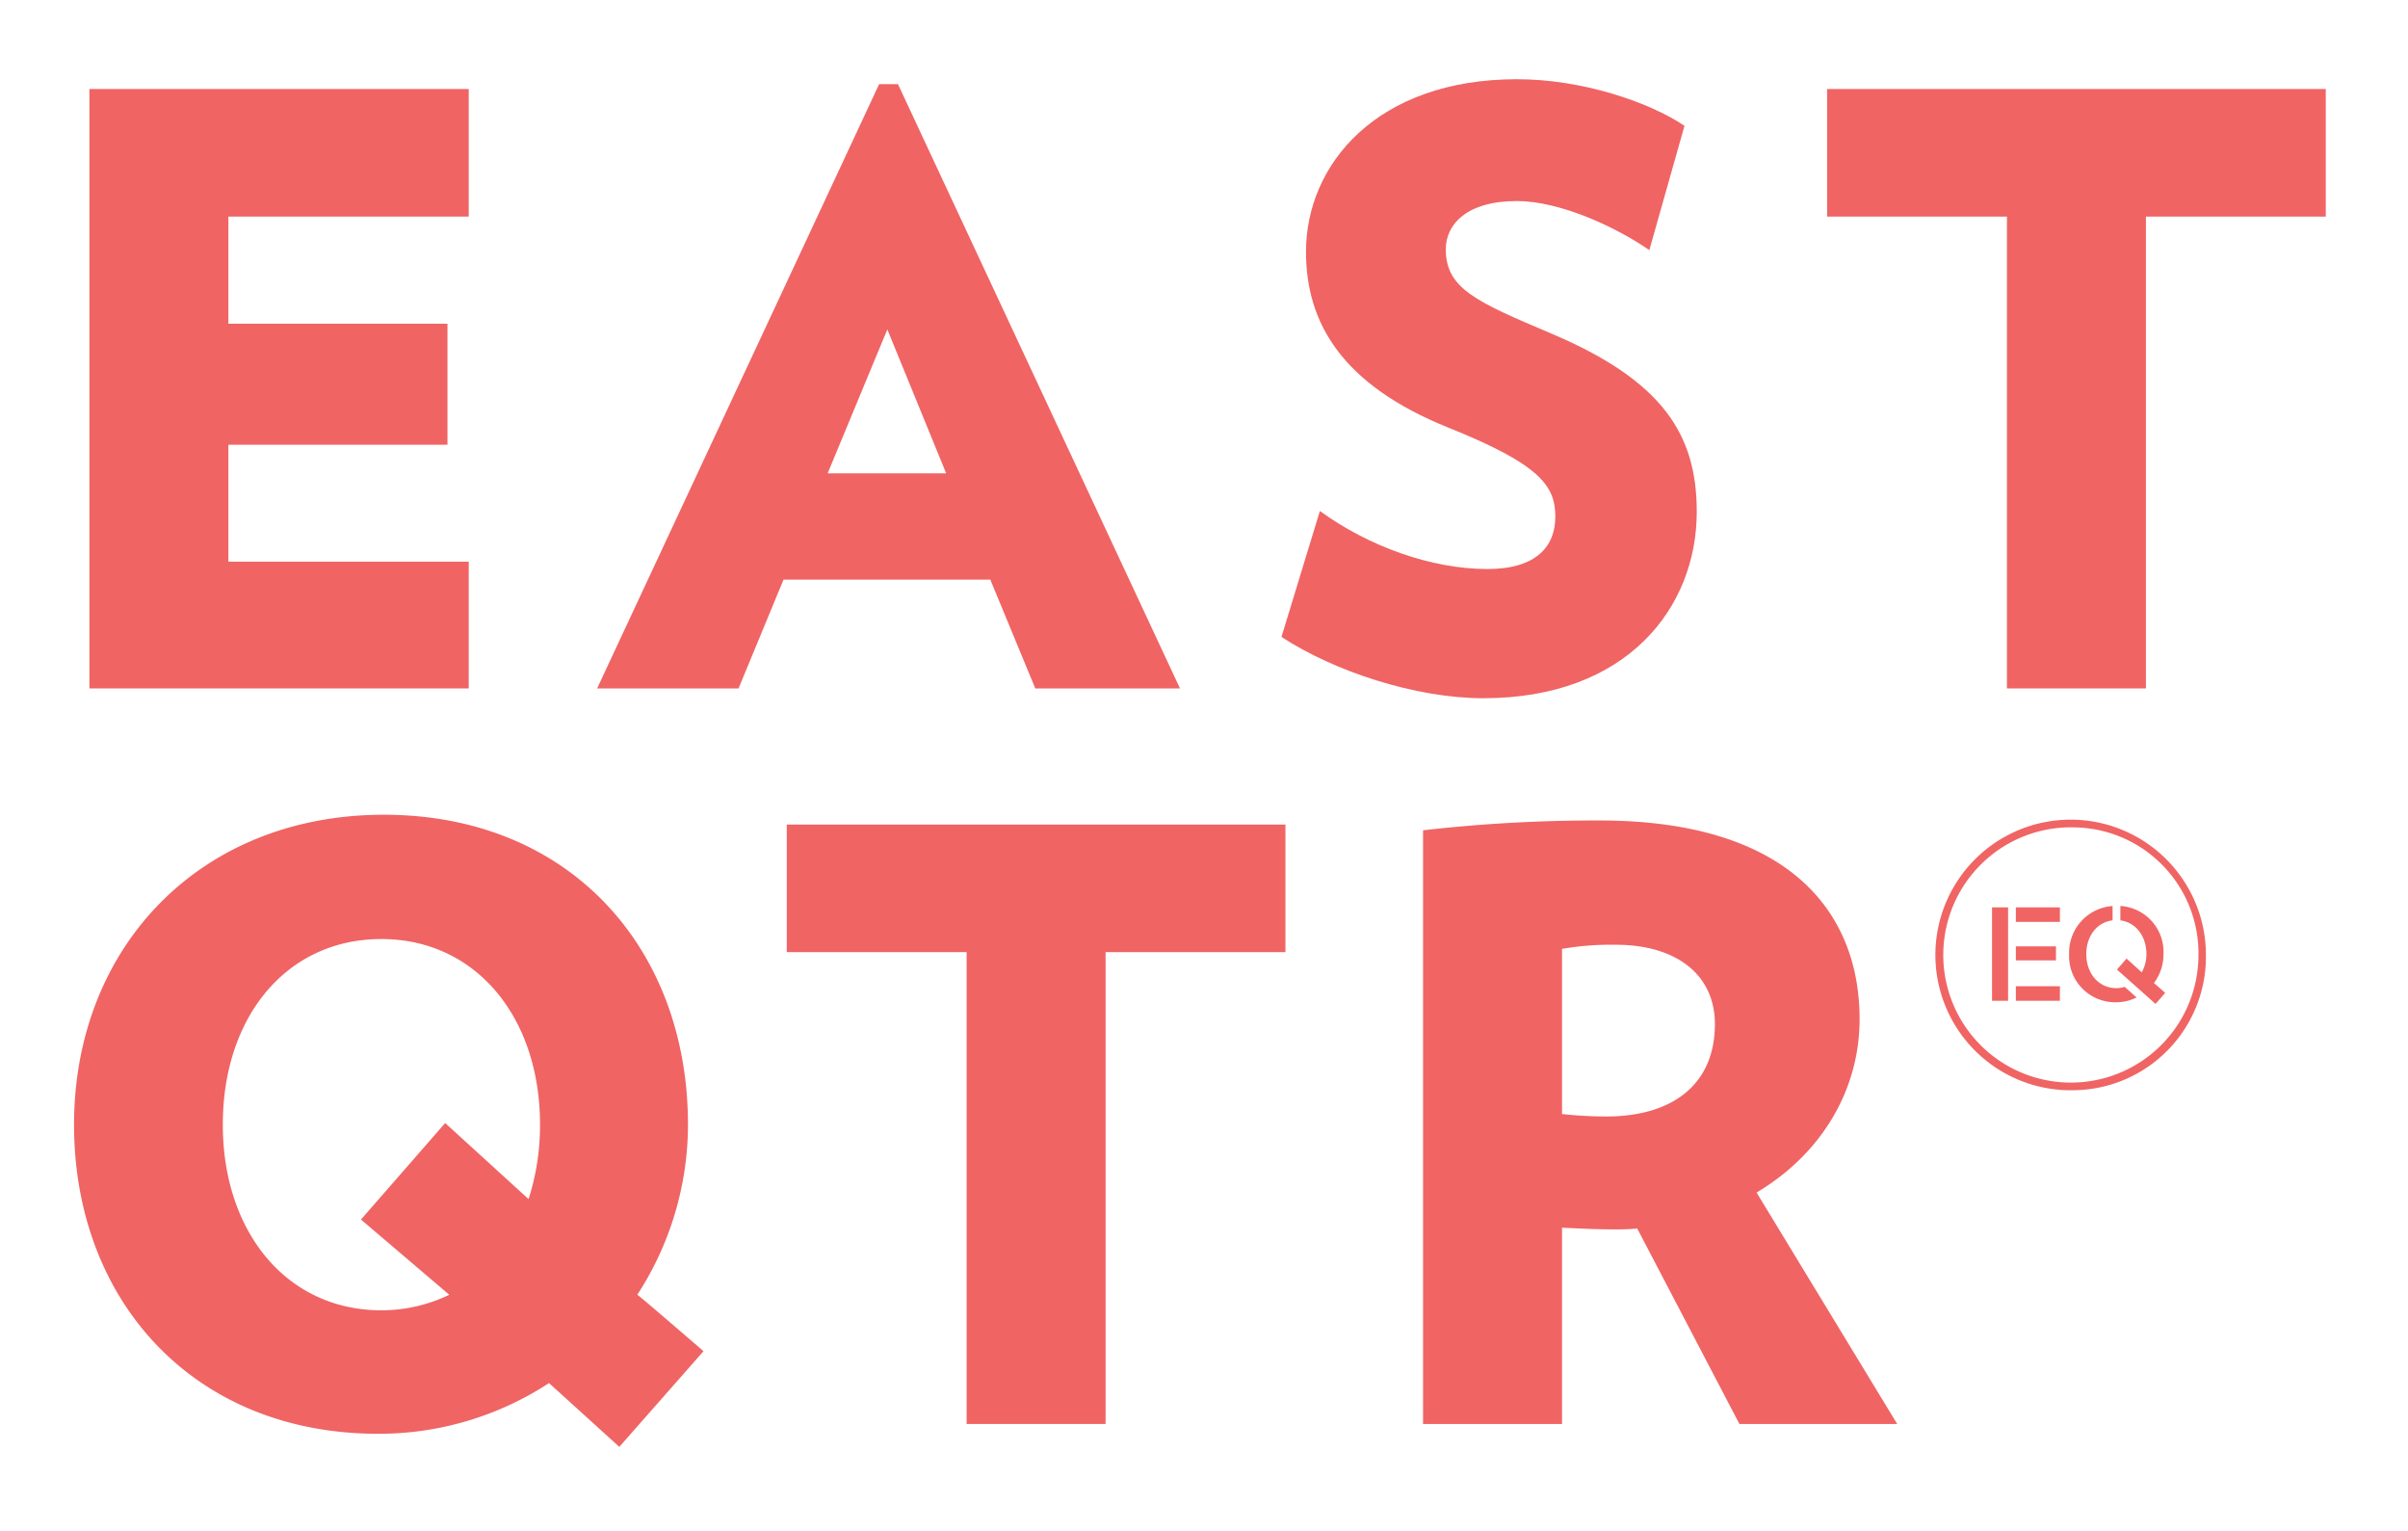 <?xml version="1.0" encoding="utf-8"?>
<svg id="Layer_1" data-name="Layer 1" xmlns="http://www.w3.org/2000/svg" viewBox="0 0 313.249 199.129"><defs><style>.cls-1{fill:#f06464;}</style></defs><polygon class="cls-1" points="11.631 89.528 11.631 11.577 60.975 11.577 60.975 28.167 29.71 28.167 29.71 42.098 58.211 42.098 58.211 57.837 29.71 57.837 29.71 73.044 60.975 73.044 60.975 89.528 11.631 89.528"/><path class="cls-1" d="M115.43,42.842l7.656,18.717h-15.421Zm-1.064-31.903-36.689,78.589h18.397l5.85-14.144h26.905l5.848,14.144h18.825l-36.69-78.589Z"/><path class="cls-1" d="M192.969,90.804c-8.826,0-19.46-3.509-26.267-7.976l4.998-16.377c6.275,4.573,14.463,7.55,21.801,7.55,6.381,0,8.827-2.977,8.827-6.806,0-4.041-2.021-6.806-13.932-11.591-13.718-5.53-18.503-13.506-18.503-22.864,0-11.379,9.251-22.439,27.437-22.439,8.508,0,17.227,2.978,21.8,6.061l-4.573,16.165c-4.465-3.084-11.698-6.381-17.227-6.381-6.593,0-9.252,3.084-9.252,6.275,0,5.104,3.935,6.806,13.718,10.953,14.569,6.168,18.93,13.187,18.93,23.183,0,12.443-9.04,24.247-27.757,24.247"/><polygon class="cls-1" points="237.681 11.577 237.681 28.167 261.077 28.167 261.077 89.528 279.156 89.528 279.156 28.167 302.552 28.167 302.552 11.577 237.681 11.577"/><path class="cls-1" d="M49.616,122.119c-12.335,0-20.631,10.103-20.631,24.141,0,13.931,8.296,24.14,20.631,24.14a20.301,20.301,0,0,0,8.827-2.02l-11.484-9.784,10.953-12.549,10.847,9.89a31.282,31.282,0,0,0,1.49-9.677c0-14.038-8.402-24.141-20.633-24.141m30.948,66.041-9.146-8.295a40.458,40.458,0,0,1-22.227,6.593c-24.033,0-39.559-17.334-39.559-40.198,0-22.97,16.269-40.305,40.304-40.305,24.14,0,39.561,17.335,39.561,40.305a40.646,40.646,0,0,1-6.594,22.12c0-.107,8.615,7.337,8.615,7.337Z"/><polygon class="cls-1" points="143.823 123.821 143.823 185.182 125.744 185.182 125.744 123.821 102.348 123.821 102.348 107.231 167.219 107.231 167.219 123.821 143.823 123.821"/><path class="cls-1" d="M210.217,122.864a37.538,37.538,0,0,0-7.019.532v21.481a54.895,54.895,0,0,0,5.743.319c8.614,0,14.144-4.147,14.144-12.017,0-6.487-5.105-10.315-12.868-10.315m16.058,62.318-13.292-25.416a30.001,30.001,0,0,1-3.084.106c-2.66,0-4.148-.106-6.701-.213v25.523h-18.078v-77.207a198.298,198.298,0,0,1,22.97-1.276c24.246,0,33.818,11.592,33.818,25.842,0,9.252-4.998,17.547-13.4,22.545l18.292,30.096Z"/><path class="cls-1" d="M269.871,107.598a16.598,16.598,0,1,0,16.12,16.591,16.379,16.379,0,0,0-16.12-16.591m0,34.18a17.596,17.596,0,1,1,17.09-17.589,17.365,17.365,0,0,1-17.09,17.589"/><rect class="cls-1" x="262.236" y="123.07" width="5.218" height="1.823"/><rect class="cls-1" x="259.139" y="117.999" width="2.085" height="12.146"/><rect class="cls-1" x="262.236" y="128.256" width="5.732" height="1.889"/><rect class="cls-1" x="262.236" y="117.999" width="5.732" height="1.889"/><path class="cls-1" d="M275.311,128.504c-2.303,0-3.911-1.906-3.911-4.424,0-2.35,1.382-4.144,3.418-4.393v-1.864a6.085,6.085,0,0,0-5.654,6.257,5.997,5.997,0,0,0,6.081,6.263,6.104,6.104,0,0,0,2.697-.626l-1.543-1.375a3.675,3.675,0,0,1-1.088.162"/><path class="cls-1" d="M280.199,127.842a6.208,6.208,0,0,0,1.243-3.761,5.987,5.987,0,0,0-5.611-6.262v1.872c2.008.264,3.39,2.051,3.39,4.39a4.793,4.793,0,0,1-.613,2.369c-.099-.099-1.972-1.789-1.972-1.789l-1.247,1.426,5.02,4.473,1.248-1.442s-1.093-.961-1.458-1.276"/></svg>